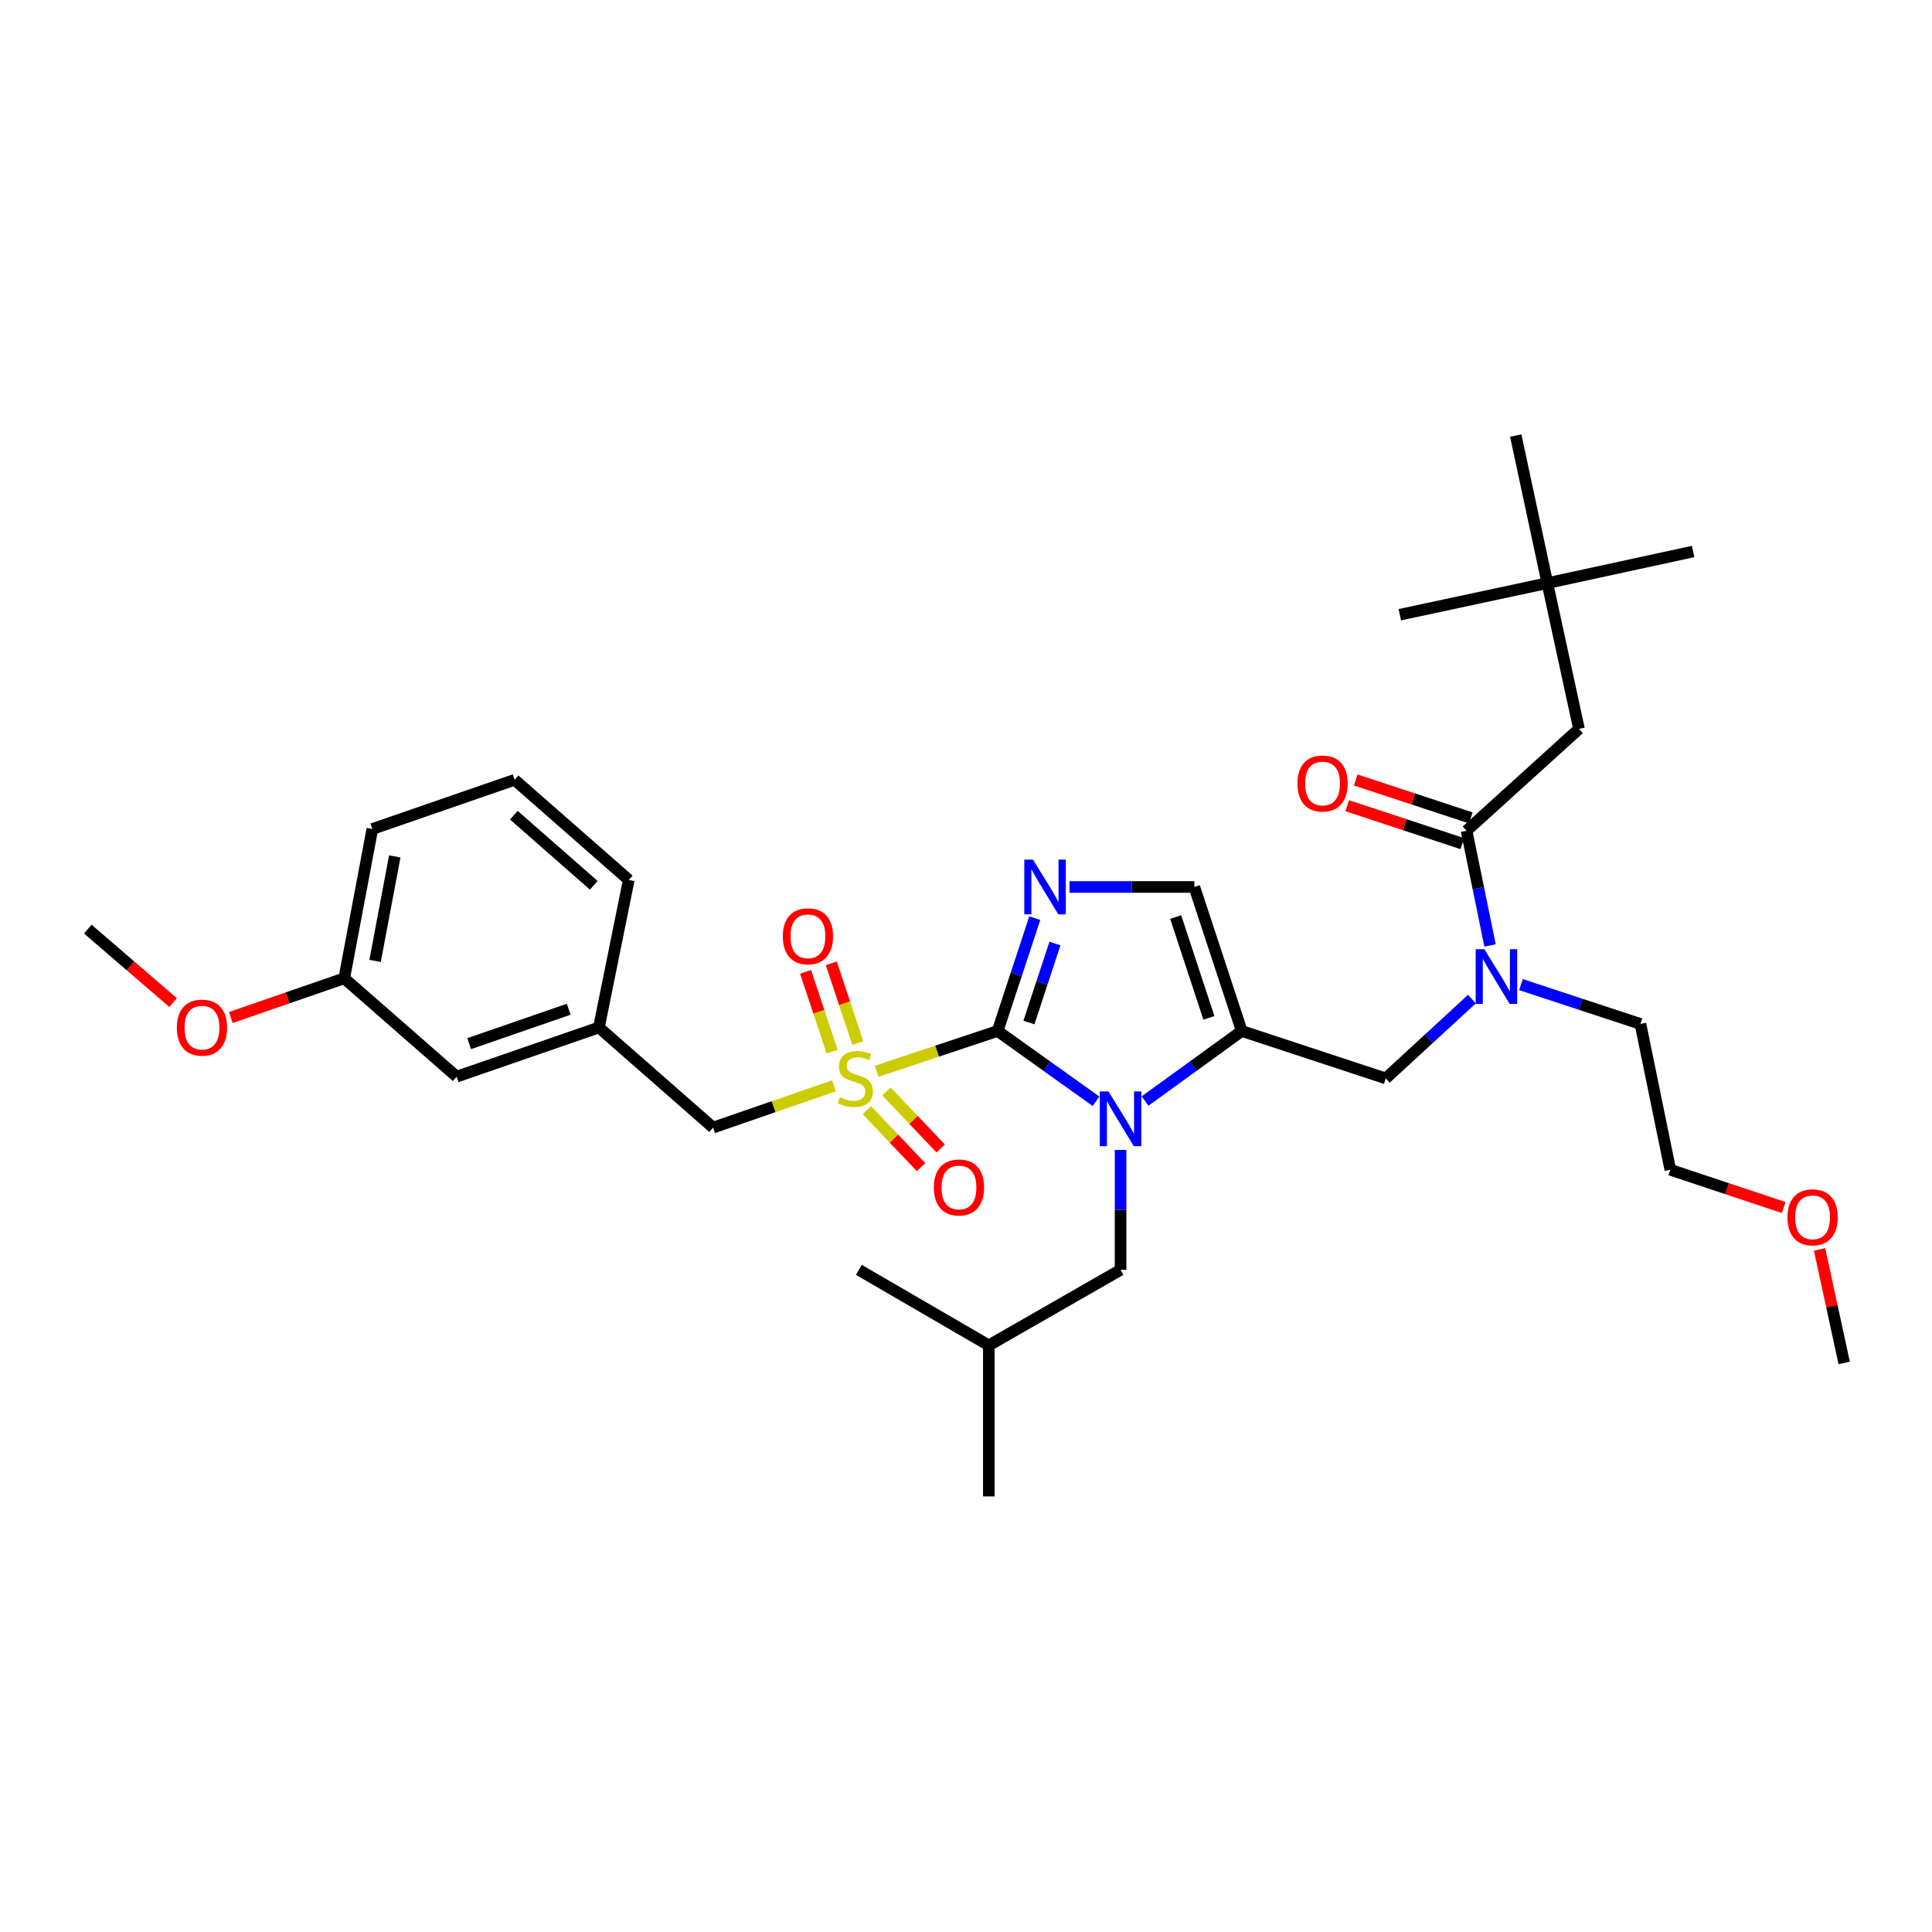<?xml version='1.0' encoding='iso-8859-1'?>
<svg version='1.1' baseProfile='full'
              xmlns='http://www.w3.org/2000/svg'
                      xmlns:rdkit='http://www.rdkit.org/xml'
                      xmlns:xlink='http://www.w3.org/1999/xlink'
                  xml:space='preserve'
width='1000px' height='1000px' viewBox='0 0 1000 1000'>
<!-- END OF HEADER -->
<rect style='opacity:1.0;fill:#FFFFFF;stroke:none' width='1000' height='1000' x='0' y='0'> </rect>
<path class='bond-0' d='M 761.862,517.135 L 739.568,537.661' style='fill:none;fill-rule:evenodd;stroke:#0000FF;stroke-width:6px;stroke-linecap:butt;stroke-linejoin:miter;stroke-opacity:1' />
<path class='bond-0' d='M 739.568,537.661 L 717.274,558.186' style='fill:none;fill-rule:evenodd;stroke:#000000;stroke-width:6px;stroke-linecap:butt;stroke-linejoin:miter;stroke-opacity:1' />
<path class='bond-1' d='M 771.253,489.37 L 765.173,459.685' style='fill:none;fill-rule:evenodd;stroke:#0000FF;stroke-width:6px;stroke-linecap:butt;stroke-linejoin:miter;stroke-opacity:1' />
<path class='bond-1' d='M 765.173,459.685 L 759.093,429.999' style='fill:none;fill-rule:evenodd;stroke:#000000;stroke-width:6px;stroke-linecap:butt;stroke-linejoin:miter;stroke-opacity:1' />
<path class='bond-2' d='M 787.25,509.637 L 818.171,519.817' style='fill:none;fill-rule:evenodd;stroke:#0000FF;stroke-width:6px;stroke-linecap:butt;stroke-linejoin:miter;stroke-opacity:1' />
<path class='bond-2' d='M 818.171,519.817 L 849.092,529.997' style='fill:none;fill-rule:evenodd;stroke:#000000;stroke-width:6px;stroke-linecap:butt;stroke-linejoin:miter;stroke-opacity:1' />
<path class='bond-3' d='M 800.913,301.82 L 817.272,377.269' style='fill:none;fill-rule:evenodd;stroke:#000000;stroke-width:6px;stroke-linecap:butt;stroke-linejoin:miter;stroke-opacity:1' />
<path class='bond-4' d='M 800.913,301.82 L 784.547,225.452' style='fill:none;fill-rule:evenodd;stroke:#000000;stroke-width:6px;stroke-linecap:butt;stroke-linejoin:miter;stroke-opacity:1' />
<path class='bond-5' d='M 800.913,301.82 L 876.369,285.454' style='fill:none;fill-rule:evenodd;stroke:#000000;stroke-width:6px;stroke-linecap:butt;stroke-linejoin:miter;stroke-opacity:1' />
<path class='bond-6' d='M 800.913,301.82 L 724.545,318.179' style='fill:none;fill-rule:evenodd;stroke:#000000;stroke-width:6px;stroke-linecap:butt;stroke-linejoin:miter;stroke-opacity:1' />
<path class='bond-7' d='M 761.287,423.337 L 731.496,413.529' style='fill:none;fill-rule:evenodd;stroke:#000000;stroke-width:6px;stroke-linecap:butt;stroke-linejoin:miter;stroke-opacity:1' />
<path class='bond-7' d='M 731.496,413.529 L 701.704,403.721' style='fill:none;fill-rule:evenodd;stroke:#FF0000;stroke-width:6px;stroke-linecap:butt;stroke-linejoin:miter;stroke-opacity:1' />
<path class='bond-7' d='M 756.9,436.662 L 727.109,426.854' style='fill:none;fill-rule:evenodd;stroke:#000000;stroke-width:6px;stroke-linecap:butt;stroke-linejoin:miter;stroke-opacity:1' />
<path class='bond-7' d='M 727.109,426.854 L 697.318,417.046' style='fill:none;fill-rule:evenodd;stroke:#FF0000;stroke-width:6px;stroke-linecap:butt;stroke-linejoin:miter;stroke-opacity:1' />
<path class='bond-8' d='M 759.093,429.999 L 817.272,377.269' style='fill:none;fill-rule:evenodd;stroke:#000000;stroke-width:6px;stroke-linecap:butt;stroke-linejoin:miter;stroke-opacity:1' />
<path class='bond-9' d='M 923.246,625.022 L 893.897,615.238' style='fill:none;fill-rule:evenodd;stroke:#FF0000;stroke-width:6px;stroke-linecap:butt;stroke-linejoin:miter;stroke-opacity:1' />
<path class='bond-9' d='M 893.897,615.238 L 864.547,605.453' style='fill:none;fill-rule:evenodd;stroke:#000000;stroke-width:6px;stroke-linecap:butt;stroke-linejoin:miter;stroke-opacity:1' />
<path class='bond-10' d='M 941.805,646.693 L 948.175,676.076' style='fill:none;fill-rule:evenodd;stroke:#FF0000;stroke-width:6px;stroke-linecap:butt;stroke-linejoin:miter;stroke-opacity:1' />
<path class='bond-10' d='M 948.175,676.076 L 954.545,705.459' style='fill:none;fill-rule:evenodd;stroke:#000000;stroke-width:6px;stroke-linecap:butt;stroke-linejoin:miter;stroke-opacity:1' />
<path class='bond-11' d='M 849.092,529.997 L 864.547,605.453' style='fill:none;fill-rule:evenodd;stroke:#000000;stroke-width:6px;stroke-linecap:butt;stroke-linejoin:miter;stroke-opacity:1' />
<path class='bond-12' d='M 453.747,554.512 L 485.056,544.074' style='fill:none;fill-rule:evenodd;stroke:#CCCC00;stroke-width:6px;stroke-linecap:butt;stroke-linejoin:miter;stroke-opacity:1' />
<path class='bond-12' d='M 485.056,544.074 L 516.366,533.637' style='fill:none;fill-rule:evenodd;stroke:#000000;stroke-width:6px;stroke-linecap:butt;stroke-linejoin:miter;stroke-opacity:1' />
<path class='bond-13' d='M 431.698,561.998 L 400.396,572.819' style='fill:none;fill-rule:evenodd;stroke:#CCCC00;stroke-width:6px;stroke-linecap:butt;stroke-linejoin:miter;stroke-opacity:1' />
<path class='bond-13' d='M 400.396,572.819 L 369.093,583.639' style='fill:none;fill-rule:evenodd;stroke:#000000;stroke-width:6px;stroke-linecap:butt;stroke-linejoin:miter;stroke-opacity:1' />
<path class='bond-14' d='M 444.028,539.908 L 437.146,519.257' style='fill:none;fill-rule:evenodd;stroke:#CCCC00;stroke-width:6px;stroke-linecap:butt;stroke-linejoin:miter;stroke-opacity:1' />
<path class='bond-14' d='M 437.146,519.257 L 430.263,498.605' style='fill:none;fill-rule:evenodd;stroke:#FF0000;stroke-width:6px;stroke-linecap:butt;stroke-linejoin:miter;stroke-opacity:1' />
<path class='bond-14' d='M 430.719,544.343 L 423.837,523.692' style='fill:none;fill-rule:evenodd;stroke:#CCCC00;stroke-width:6px;stroke-linecap:butt;stroke-linejoin:miter;stroke-opacity:1' />
<path class='bond-14' d='M 423.837,523.692 L 416.955,503.041' style='fill:none;fill-rule:evenodd;stroke:#FF0000;stroke-width:6px;stroke-linecap:butt;stroke-linejoin:miter;stroke-opacity:1' />
<path class='bond-15' d='M 448.67,574.607 L 462.702,589.353' style='fill:none;fill-rule:evenodd;stroke:#CCCC00;stroke-width:6px;stroke-linecap:butt;stroke-linejoin:miter;stroke-opacity:1' />
<path class='bond-15' d='M 462.702,589.353 L 476.734,604.098' style='fill:none;fill-rule:evenodd;stroke:#FF0000;stroke-width:6px;stroke-linecap:butt;stroke-linejoin:miter;stroke-opacity:1' />
<path class='bond-15' d='M 458.832,564.936 L 472.864,579.682' style='fill:none;fill-rule:evenodd;stroke:#CCCC00;stroke-width:6px;stroke-linecap:butt;stroke-linejoin:miter;stroke-opacity:1' />
<path class='bond-15' d='M 472.864,579.682 L 486.896,594.428' style='fill:none;fill-rule:evenodd;stroke:#FF0000;stroke-width:6px;stroke-linecap:butt;stroke-linejoin:miter;stroke-opacity:1' />
<path class='bond-16' d='M 369.093,583.639 L 309.996,531.821' style='fill:none;fill-rule:evenodd;stroke:#000000;stroke-width:6px;stroke-linecap:butt;stroke-linejoin:miter;stroke-opacity:1' />
<path class='bond-17' d='M 178.177,506.367 L 192.727,429.087' style='fill:none;fill-rule:evenodd;stroke:#000000;stroke-width:6px;stroke-linecap:butt;stroke-linejoin:miter;stroke-opacity:1' />
<path class='bond-17' d='M 194.146,497.371 L 204.331,443.275' style='fill:none;fill-rule:evenodd;stroke:#000000;stroke-width:6px;stroke-linecap:butt;stroke-linejoin:miter;stroke-opacity:1' />
<path class='bond-18' d='M 178.177,506.367 L 236.363,557.274' style='fill:none;fill-rule:evenodd;stroke:#000000;stroke-width:6px;stroke-linecap:butt;stroke-linejoin:miter;stroke-opacity:1' />
<path class='bond-19' d='M 178.177,506.367 L 148.835,516.51' style='fill:none;fill-rule:evenodd;stroke:#000000;stroke-width:6px;stroke-linecap:butt;stroke-linejoin:miter;stroke-opacity:1' />
<path class='bond-19' d='M 148.835,516.51 L 119.492,526.654' style='fill:none;fill-rule:evenodd;stroke:#FF0000;stroke-width:6px;stroke-linecap:butt;stroke-linejoin:miter;stroke-opacity:1' />
<path class='bond-20' d='M 192.727,429.087 L 266.36,403.634' style='fill:none;fill-rule:evenodd;stroke:#000000;stroke-width:6px;stroke-linecap:butt;stroke-linejoin:miter;stroke-opacity:1' />
<path class='bond-21' d='M 592.676,569.903 L 617.703,551.77' style='fill:none;fill-rule:evenodd;stroke:#0000FF;stroke-width:6px;stroke-linecap:butt;stroke-linejoin:miter;stroke-opacity:1' />
<path class='bond-21' d='M 617.703,551.77 L 642.729,533.637' style='fill:none;fill-rule:evenodd;stroke:#000000;stroke-width:6px;stroke-linecap:butt;stroke-linejoin:miter;stroke-opacity:1' />
<path class='bond-22' d='M 567.305,570.02 L 541.836,551.828' style='fill:none;fill-rule:evenodd;stroke:#0000FF;stroke-width:6px;stroke-linecap:butt;stroke-linejoin:miter;stroke-opacity:1' />
<path class='bond-22' d='M 541.836,551.828 L 516.366,533.637' style='fill:none;fill-rule:evenodd;stroke:#000000;stroke-width:6px;stroke-linecap:butt;stroke-linejoin:miter;stroke-opacity:1' />
<path class='bond-23' d='M 580,595.203 L 580,626.237' style='fill:none;fill-rule:evenodd;stroke:#0000FF;stroke-width:6px;stroke-linecap:butt;stroke-linejoin:miter;stroke-opacity:1' />
<path class='bond-23' d='M 580,626.237 L 580,657.272' style='fill:none;fill-rule:evenodd;stroke:#000000;stroke-width:6px;stroke-linecap:butt;stroke-linejoin:miter;stroke-opacity:1' />
<path class='bond-24' d='M 642.729,533.637 L 618.18,459.092' style='fill:none;fill-rule:evenodd;stroke:#000000;stroke-width:6px;stroke-linecap:butt;stroke-linejoin:miter;stroke-opacity:1' />
<path class='bond-24' d='M 625.723,526.843 L 608.538,474.662' style='fill:none;fill-rule:evenodd;stroke:#000000;stroke-width:6px;stroke-linecap:butt;stroke-linejoin:miter;stroke-opacity:1' />
<path class='bond-25' d='M 642.729,533.637 L 717.274,558.186' style='fill:none;fill-rule:evenodd;stroke:#000000;stroke-width:6px;stroke-linecap:butt;stroke-linejoin:miter;stroke-opacity:1' />
<path class='bond-26' d='M 618.18,459.092 L 585.88,459.092' style='fill:none;fill-rule:evenodd;stroke:#000000;stroke-width:6px;stroke-linecap:butt;stroke-linejoin:miter;stroke-opacity:1' />
<path class='bond-26' d='M 585.88,459.092 L 553.58,459.092' style='fill:none;fill-rule:evenodd;stroke:#0000FF;stroke-width:6px;stroke-linecap:butt;stroke-linejoin:miter;stroke-opacity:1' />
<path class='bond-27' d='M 535.6,475.214 L 525.983,504.425' style='fill:none;fill-rule:evenodd;stroke:#0000FF;stroke-width:6px;stroke-linecap:butt;stroke-linejoin:miter;stroke-opacity:1' />
<path class='bond-27' d='M 525.983,504.425 L 516.366,533.637' style='fill:none;fill-rule:evenodd;stroke:#000000;stroke-width:6px;stroke-linecap:butt;stroke-linejoin:miter;stroke-opacity:1' />
<path class='bond-27' d='M 546.04,488.364 L 539.308,508.812' style='fill:none;fill-rule:evenodd;stroke:#0000FF;stroke-width:6px;stroke-linecap:butt;stroke-linejoin:miter;stroke-opacity:1' />
<path class='bond-27' d='M 539.308,508.812 L 532.576,529.26' style='fill:none;fill-rule:evenodd;stroke:#000000;stroke-width:6px;stroke-linecap:butt;stroke-linejoin:miter;stroke-opacity:1' />
<path class='bond-28' d='M 580,657.272 L 511.815,696.364' style='fill:none;fill-rule:evenodd;stroke:#000000;stroke-width:6px;stroke-linecap:butt;stroke-linejoin:miter;stroke-opacity:1' />
<path class='bond-29' d='M 511.815,696.364 L 444.542,657.272' style='fill:none;fill-rule:evenodd;stroke:#000000;stroke-width:6px;stroke-linecap:butt;stroke-linejoin:miter;stroke-opacity:1' />
<path class='bond-30' d='M 511.815,696.364 L 511.815,774.548' style='fill:none;fill-rule:evenodd;stroke:#000000;stroke-width:6px;stroke-linecap:butt;stroke-linejoin:miter;stroke-opacity:1' />
<path class='bond-31' d='M 266.36,403.634 L 325.45,455.453' style='fill:none;fill-rule:evenodd;stroke:#000000;stroke-width:6px;stroke-linecap:butt;stroke-linejoin:miter;stroke-opacity:1' />
<path class='bond-31' d='M 265.974,421.954 L 307.337,458.227' style='fill:none;fill-rule:evenodd;stroke:#000000;stroke-width:6px;stroke-linecap:butt;stroke-linejoin:miter;stroke-opacity:1' />
<path class='bond-32' d='M 325.45,455.453 L 309.996,531.821' style='fill:none;fill-rule:evenodd;stroke:#000000;stroke-width:6px;stroke-linecap:butt;stroke-linejoin:miter;stroke-opacity:1' />
<path class='bond-33' d='M 309.996,531.821 L 236.363,557.274' style='fill:none;fill-rule:evenodd;stroke:#000000;stroke-width:6px;stroke-linecap:butt;stroke-linejoin:miter;stroke-opacity:1' />
<path class='bond-33' d='M 294.368,522.38 L 242.825,540.198' style='fill:none;fill-rule:evenodd;stroke:#000000;stroke-width:6px;stroke-linecap:butt;stroke-linejoin:miter;stroke-opacity:1' />
<path class='bond-34' d='M 89.594,518.939 L 67.525,499.923' style='fill:none;fill-rule:evenodd;stroke:#FF0000;stroke-width:6px;stroke-linecap:butt;stroke-linejoin:miter;stroke-opacity:1' />
<path class='bond-34' d='M 67.525,499.923 L 45.455,480.906' style='fill:none;fill-rule:evenodd;stroke:#000000;stroke-width:6px;stroke-linecap:butt;stroke-linejoin:miter;stroke-opacity:1' />
<path  class='atom-0' d='M 768.288 491.295
L 777.568 506.295
Q 778.488 507.775, 779.968 510.455
Q 781.448 513.135, 781.528 513.295
L 781.528 491.295
L 785.288 491.295
L 785.288 519.615
L 781.408 519.615
L 771.448 503.215
Q 770.288 501.295, 769.048 499.095
Q 767.848 496.895, 767.488 496.215
L 767.488 519.615
L 763.808 519.615
L 763.808 491.295
L 768.288 491.295
' fill='#0000FF'/>
<path  class='atom-3' d='M 671.549 405.538
Q 671.549 398.738, 674.909 394.938
Q 678.269 391.138, 684.549 391.138
Q 690.829 391.138, 694.189 394.938
Q 697.549 398.738, 697.549 405.538
Q 697.549 412.418, 694.149 416.338
Q 690.749 420.218, 684.549 420.218
Q 678.309 420.218, 674.909 416.338
Q 671.549 412.458, 671.549 405.538
M 684.549 417.018
Q 688.869 417.018, 691.189 414.138
Q 693.549 411.218, 693.549 405.538
Q 693.549 399.978, 691.189 397.178
Q 688.869 394.338, 684.549 394.338
Q 680.229 394.338, 677.869 397.138
Q 675.549 399.938, 675.549 405.538
Q 675.549 411.258, 677.869 414.138
Q 680.229 417.018, 684.549 417.018
' fill='#FF0000'/>
<path  class='atom-6' d='M 925.187 630.083
Q 925.187 623.283, 928.547 619.483
Q 931.907 615.683, 938.187 615.683
Q 944.467 615.683, 947.827 619.483
Q 951.187 623.283, 951.187 630.083
Q 951.187 636.963, 947.787 640.883
Q 944.387 644.763, 938.187 644.763
Q 931.947 644.763, 928.547 640.883
Q 925.187 637.003, 925.187 630.083
M 938.187 641.563
Q 942.507 641.563, 944.827 638.683
Q 947.187 635.763, 947.187 630.083
Q 947.187 624.523, 944.827 621.723
Q 942.507 618.883, 938.187 618.883
Q 933.867 618.883, 931.507 621.683
Q 929.187 624.483, 929.187 630.083
Q 929.187 635.803, 931.507 638.683
Q 933.867 641.563, 938.187 641.563
' fill='#FF0000'/>
<path  class='atom-8' d='M 434.726 567.906
Q 435.046 568.026, 436.366 568.586
Q 437.686 569.146, 439.126 569.506
Q 440.606 569.826, 442.046 569.826
Q 444.726 569.826, 446.286 568.546
Q 447.846 567.226, 447.846 564.946
Q 447.846 563.386, 447.046 562.426
Q 446.286 561.466, 445.086 560.946
Q 443.886 560.426, 441.886 559.826
Q 439.366 559.066, 437.846 558.346
Q 436.366 557.626, 435.286 556.106
Q 434.246 554.586, 434.246 552.026
Q 434.246 548.466, 436.646 546.266
Q 439.086 544.066, 443.886 544.066
Q 447.166 544.066, 450.886 545.626
L 449.966 548.706
Q 446.566 547.306, 444.006 547.306
Q 441.246 547.306, 439.726 548.466
Q 438.206 549.586, 438.246 551.546
Q 438.246 553.066, 439.006 553.986
Q 439.806 554.906, 440.926 555.426
Q 442.086 555.946, 444.006 556.546
Q 446.566 557.346, 448.086 558.146
Q 449.606 558.946, 450.686 560.586
Q 451.806 562.186, 451.806 564.946
Q 451.806 568.866, 449.166 570.986
Q 446.566 573.066, 442.206 573.066
Q 439.686 573.066, 437.766 572.506
Q 435.886 571.986, 433.646 571.066
L 434.726 567.906
' fill='#CCCC00'/>
<path  class='atom-10' d='M 405.184 484.626
Q 405.184 477.826, 408.544 474.026
Q 411.904 470.226, 418.184 470.226
Q 424.464 470.226, 427.824 474.026
Q 431.184 477.826, 431.184 484.626
Q 431.184 491.506, 427.784 495.426
Q 424.384 499.306, 418.184 499.306
Q 411.944 499.306, 408.544 495.426
Q 405.184 491.546, 405.184 484.626
M 418.184 496.106
Q 422.504 496.106, 424.824 493.226
Q 427.184 490.306, 427.184 484.626
Q 427.184 479.066, 424.824 476.266
Q 422.504 473.426, 418.184 473.426
Q 413.864 473.426, 411.504 476.226
Q 409.184 479.026, 409.184 484.626
Q 409.184 490.346, 411.504 493.226
Q 413.864 496.106, 418.184 496.106
' fill='#FF0000'/>
<path  class='atom-11' d='M 483.36 614.628
Q 483.36 607.828, 486.72 604.028
Q 490.08 600.228, 496.36 600.228
Q 502.64 600.228, 506 604.028
Q 509.36 607.828, 509.36 614.628
Q 509.36 621.508, 505.96 625.428
Q 502.56 629.308, 496.36 629.308
Q 490.12 629.308, 486.72 625.428
Q 483.36 621.548, 483.36 614.628
M 496.36 626.108
Q 500.68 626.108, 503 623.228
Q 505.36 620.308, 505.36 614.628
Q 505.36 609.068, 503 606.268
Q 500.68 603.428, 496.36 603.428
Q 492.04 603.428, 489.68 606.228
Q 487.36 609.028, 487.36 614.628
Q 487.36 620.348, 489.68 623.228
Q 492.04 626.108, 496.36 626.108
' fill='#FF0000'/>
<path  class='atom-14' d='M 573.74 564.928
L 583.02 579.928
Q 583.94 581.408, 585.42 584.088
Q 586.9 586.768, 586.98 586.928
L 586.98 564.928
L 590.74 564.928
L 590.74 593.248
L 586.86 593.248
L 576.9 576.848
Q 575.74 574.928, 574.5 572.728
Q 573.3 570.528, 572.94 569.848
L 572.94 593.248
L 569.26 593.248
L 569.26 564.928
L 573.74 564.928
' fill='#0000FF'/>
<path  class='atom-17' d='M 534.648 444.932
L 543.928 459.932
Q 544.848 461.412, 546.328 464.092
Q 547.808 466.772, 547.888 466.932
L 547.888 444.932
L 551.648 444.932
L 551.648 473.252
L 547.768 473.252
L 537.808 456.852
Q 536.648 454.932, 535.408 452.732
Q 534.208 450.532, 533.848 449.852
L 533.848 473.252
L 530.168 473.252
L 530.168 444.932
L 534.648 444.932
' fill='#0000FF'/>
<path  class='atom-28' d='M 91.544 531.901
Q 91.544 525.101, 94.904 521.301
Q 98.264 517.501, 104.545 517.501
Q 110.825 517.501, 114.185 521.301
Q 117.545 525.101, 117.545 531.901
Q 117.545 538.781, 114.145 542.701
Q 110.745 546.581, 104.545 546.581
Q 98.305 546.581, 94.904 542.701
Q 91.544 538.821, 91.544 531.901
M 104.545 543.381
Q 108.865 543.381, 111.185 540.501
Q 113.545 537.581, 113.545 531.901
Q 113.545 526.341, 111.185 523.541
Q 108.865 520.701, 104.545 520.701
Q 100.225 520.701, 97.865 523.501
Q 95.544 526.301, 95.544 531.901
Q 95.544 537.621, 97.865 540.501
Q 100.225 543.381, 104.545 543.381
' fill='#FF0000'/>
</svg>
